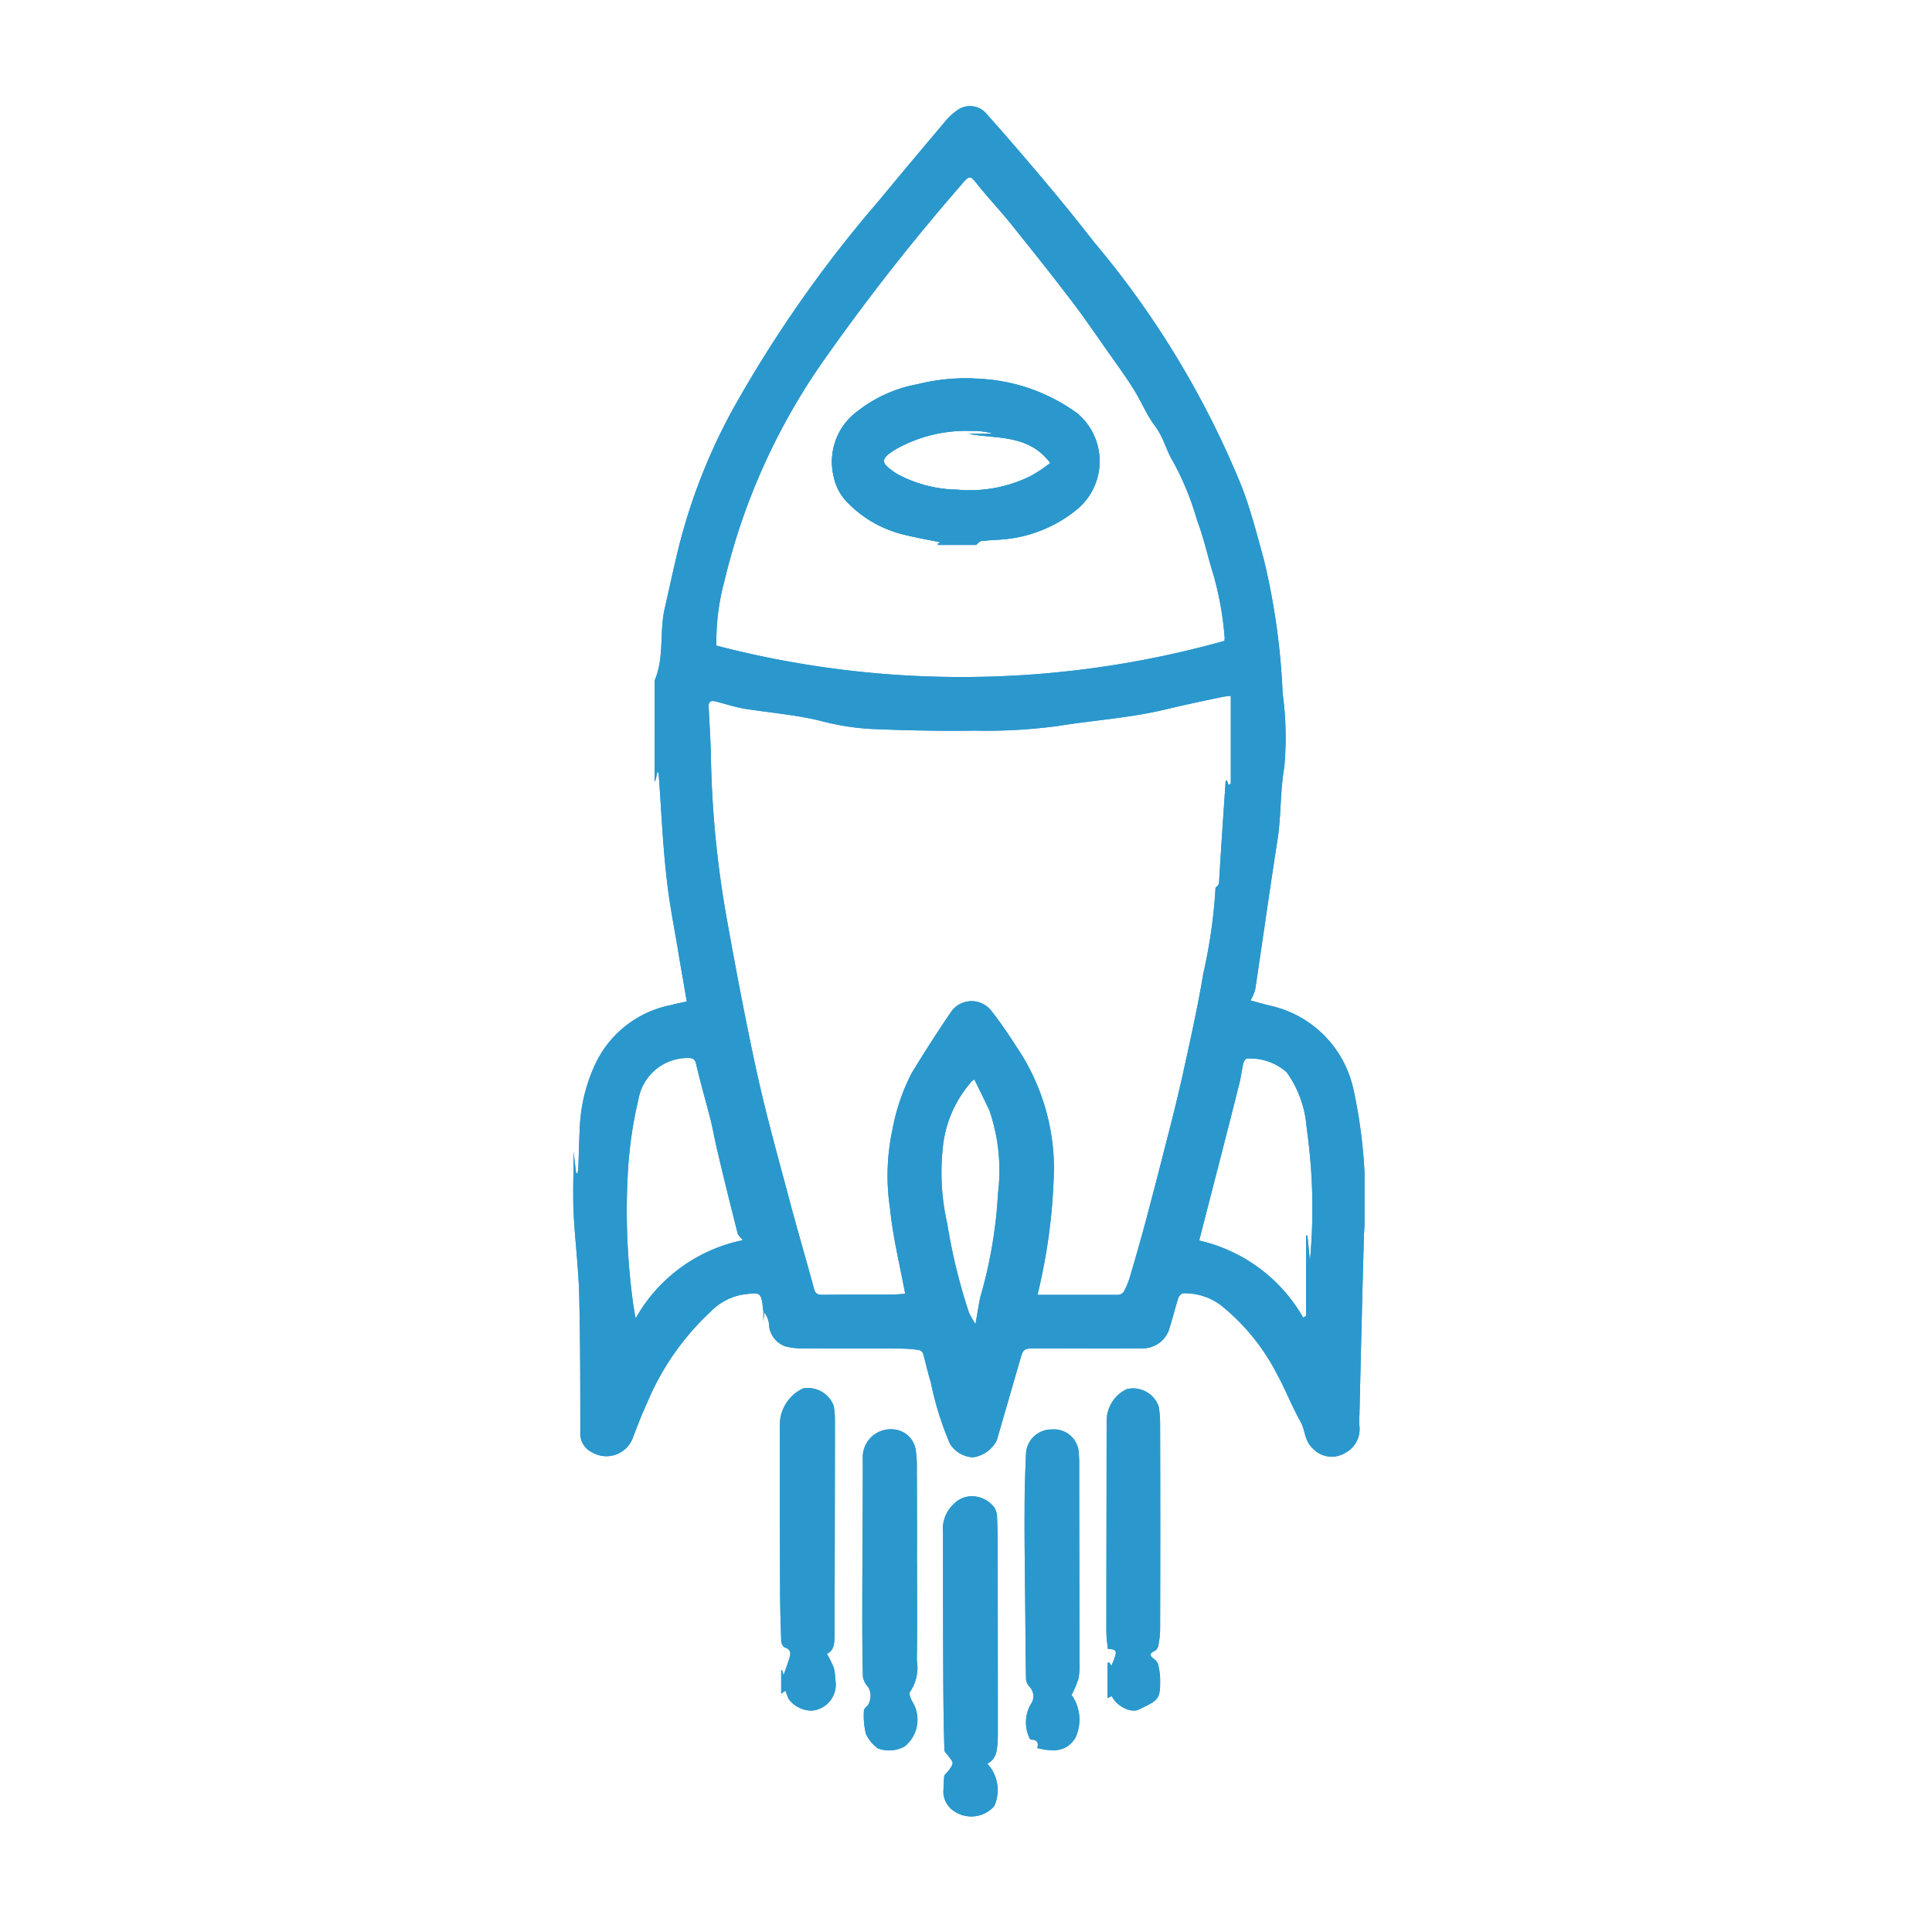 <?xml version="1.0" encoding="UTF-8"?> <svg xmlns="http://www.w3.org/2000/svg" xmlns:xlink="http://www.w3.org/1999/xlink" width="91" height="91" viewBox="0 0 91 91"><defs><clipPath id="clip-path"><rect id="Rechteck_240" data-name="Rechteck 240" width="37.27" height="80.561" fill="#2a98cd"></rect></clipPath></defs><g id="gfx-icon-rocket" transform="translate(-674 -1025)"><g id="Gruppe_340" data-name="Gruppe 340" transform="translate(701 1030)"><g id="Gruppe_339" data-name="Gruppe 339" transform="translate(0 0)" clip-path="url(#clip-path)"><path id="Pfad_394" data-name="Pfad 394" d="M23.7,14.443a8.516,8.516,0,0,0-4.515-1.593,9.234,9.234,0,0,0-2.948.25,6.483,6.483,0,0,0-2.83,1.264,2.944,2.944,0,0,0-1.145,3.04,2.442,2.442,0,0,0,.711,1.316,5.486,5.486,0,0,0,2.593,1.461c.579.145,1.171.25,1.764.369-.039.013-.092.039-.158.066.013.013.013.026.013.053h1.79c.105-.079.158-.171.237-.184.29-.026.579-.053.882-.066a6.349,6.349,0,0,0,3.606-1.4,2.941,2.941,0,0,0,0-4.58m-2.2,3.014a6.447,6.447,0,0,1-3.4.619,6.161,6.161,0,0,1-2.883-.763c-.711-.487-.842-.658.013-1.171a6.776,6.776,0,0,1,3.514-.842,3.519,3.519,0,0,1,1.092.145H18.655c1.329.237,2.8.013,3.817,1.369a6.566,6.566,0,0,1-.974.645m2.2-3.014a8.516,8.516,0,0,0-4.515-1.593,9.234,9.234,0,0,0-2.948.25,6.483,6.483,0,0,0-2.83,1.264,2.944,2.944,0,0,0-1.145,3.04,2.442,2.442,0,0,0,.711,1.316,5.486,5.486,0,0,0,2.593,1.461c.579.145,1.171.25,1.764.369-.039.013-.092.039-.158.066.013.013.013.026.013.053h1.79c.105-.079.158-.171.237-.184.29-.026.579-.053.882-.066a6.349,6.349,0,0,0,3.606-1.4,2.941,2.941,0,0,0,0-4.58m-2.2,3.014a6.447,6.447,0,0,1-3.4.619,6.161,6.161,0,0,1-2.883-.763c-.711-.487-.842-.658.013-1.171a6.776,6.776,0,0,1,3.514-.842,3.519,3.519,0,0,1,1.092.145H18.655c1.329.237,2.8.013,3.817,1.369a6.566,6.566,0,0,1-.974.645m2.2-3.014a8.516,8.516,0,0,0-4.515-1.593,9.234,9.234,0,0,0-2.948.25,6.483,6.483,0,0,0-2.83,1.264,2.944,2.944,0,0,0-1.145,3.04,2.442,2.442,0,0,0,.711,1.316,5.486,5.486,0,0,0,2.593,1.461c.579.145,1.171.25,1.764.369-.039.013-.092.039-.158.066.013.013.013.026.013.053h1.79c.105-.079.158-.171.237-.184.29-.026.579-.053.882-.066a6.349,6.349,0,0,0,3.606-1.4,2.941,2.941,0,0,0,0-4.58m-2.2,3.014a6.447,6.447,0,0,1-3.4.619,6.161,6.161,0,0,1-2.883-.763c-.711-.487-.842-.658.013-1.171a6.776,6.776,0,0,1,3.514-.842,3.519,3.519,0,0,1,1.092.145H18.655c1.329.237,2.8.013,3.817,1.369a6.566,6.566,0,0,1-.974.645m2.2-3.014a8.516,8.516,0,0,0-4.515-1.593,9.234,9.234,0,0,0-2.948.25,6.483,6.483,0,0,0-2.83,1.264,2.944,2.944,0,0,0-1.145,3.04,2.442,2.442,0,0,0,.711,1.316,5.486,5.486,0,0,0,2.593,1.461c.579.145,1.171.25,1.764.369-.039.013-.092.039-.158.066.013.013.013.026.013.053h1.79c.105-.079.158-.171.237-.184.29-.026.579-.053.882-.066a6.349,6.349,0,0,0,3.606-1.4,2.941,2.941,0,0,0,0-4.58m-2.2,3.014a6.447,6.447,0,0,1-3.4.619,6.161,6.161,0,0,1-2.883-.763c-.711-.487-.842-.658.013-1.171a6.776,6.776,0,0,1,3.514-.842,3.519,3.519,0,0,1,1.092.145H18.655c1.329.237,2.8.013,3.817,1.369a6.566,6.566,0,0,1-.974.645m2.2-3.014a8.516,8.516,0,0,0-4.515-1.593,9.234,9.234,0,0,0-2.948.25,6.483,6.483,0,0,0-2.83,1.264,2.944,2.944,0,0,0-1.145,3.04,2.442,2.442,0,0,0,.711,1.316,5.486,5.486,0,0,0,2.593,1.461c.579.145,1.171.25,1.764.369-.039.013-.092.039-.158.066.013.013.013.026.013.053h1.79c.105-.079.158-.171.237-.184.29-.026.579-.053.882-.066a6.349,6.349,0,0,0,3.606-1.4,2.941,2.941,0,0,0,0-4.58m-2.2,3.014a6.447,6.447,0,0,1-3.4.619,6.161,6.161,0,0,1-2.883-.763c-.711-.487-.842-.658.013-1.171a6.776,6.776,0,0,1,3.514-.842,3.519,3.519,0,0,1,1.092.145H18.655c1.329.237,2.8.013,3.817,1.369a6.566,6.566,0,0,1-.974.645m2.2-3.014a8.516,8.516,0,0,0-4.515-1.593,9.234,9.234,0,0,0-2.948.25,6.483,6.483,0,0,0-2.83,1.264,2.944,2.944,0,0,0-1.145,3.04,2.442,2.442,0,0,0,.711,1.316,5.486,5.486,0,0,0,2.593,1.461c.579.145,1.171.25,1.764.369-.039.013-.092.039-.158.066.013.013.013.026.013.053h1.79c.105-.079.158-.171.237-.184.29-.026.579-.053.882-.066a6.349,6.349,0,0,0,3.606-1.4,2.941,2.941,0,0,0,0-4.58m-2.2,3.014a6.447,6.447,0,0,1-3.4.619,6.161,6.161,0,0,1-2.883-.763c-.711-.487-.842-.658.013-1.171a6.776,6.776,0,0,1,3.514-.842,3.519,3.519,0,0,1,1.092.145H18.655c1.329.237,2.8.013,3.817,1.369a6.566,6.566,0,0,1-.974.645M36.753,46.335A5.145,5.145,0,0,0,32.9,42.386c-.329-.079-.658-.171-1-.263a2.3,2.3,0,0,0,.224-.526c.355-2.356.684-4.712,1.053-7.068.171-1.132.118-2.264.316-3.409a15.285,15.285,0,0,0-.079-3.462,32.636,32.636,0,0,0-.882-6.292c-.316-1.145-.605-2.29-1.027-3.4A43.069,43.069,0,0,0,24.539,6.414c-.777-1-1.579-1.988-2.4-2.962C21.274,2.426,20.392,1.4,19.5.4A1.026,1.026,0,0,0,18.023.241,2.9,2.9,0,0,0,17.6.623C16.536,1.886,15.47,3.15,14.43,4.413a59.5,59.5,0,0,0-6.91,9.859A27.349,27.349,0,0,0,4.953,20.84c-.224.921-.421,1.843-.632,2.764-.276,1.132-.013,2.343-.487,3.449V31.8h.026c.039-.158.079-.316.105-.461a.3.3,0,0,1,.066.2c.118,1.606.184,3.225.369,4.831.132,1.25.395,2.488.592,3.738.118.684.237,1.356.355,2.066-.066.013-.2.039-.316.066a3.239,3.239,0,0,0-.382.092,5,5,0,0,0-3.593,2.751,7.833,7.833,0,0,0-.737,2.83c-.039.711-.053,1.408-.079,2.106a1.484,1.484,0,0,1-.039.237H.136C.1,49.942.057,49.639.017,49.244c0,1.027-.039,1.961,0,2.9C.083,53.4.241,54.667.28,55.93c.053,2.172.053,4.357.053,6.528a.978.978,0,0,0,.553.948,1.328,1.328,0,0,0,1.922-.684c.211-.553.421-1.106.671-1.645A12.322,12.322,0,0,1,6.44,56.812a2.794,2.794,0,0,1,1.5-.829c.908-.118.908-.158,1.013.763.013.118,0,.25,0,.474.026-.2.039-.3.053-.395a1.106,1.106,0,0,1,.211.5,1.169,1.169,0,0,0,.777,1.092,3.071,3.071,0,0,0,.7.092c1.593.013,3.2,0,4.8.013a5.3,5.3,0,0,1,.777.066.276.276,0,0,1,.2.145c.132.448.224.908.369,1.369a14.916,14.916,0,0,0,.908,2.909,1.359,1.359,0,0,0,1.079.632,1.5,1.5,0,0,0,1.119-.79c.369-1.264.737-2.54,1.106-3.817.132-.487.184-.526.684-.526,1.7,0,3.383.013,5.081,0a1.321,1.321,0,0,0,1.224-.816c.171-.526.3-1.053.461-1.566.039-.092.145-.211.211-.211a2.828,2.828,0,0,1,1.764.54,10,10,0,0,1,2.685,3.291c.395.724.7,1.514,1.106,2.238.211.395.184.869.54,1.211a1.221,1.221,0,0,0,1.553.237,1.269,1.269,0,0,0,.671-1.264,3.514,3.514,0,0,1,0-.526c.066-2.83.132-5.647.211-8.477a24.318,24.318,0,0,0-.487-6.831M7.125,22.353a30.277,30.277,0,0,1,4.883-10.675,100.84,100.84,0,0,1,6.239-7.937c.448-.526.434-.5.856.026.487.605,1.013,1.158,1.5,1.764.908,1.132,1.816,2.264,2.7,3.422.632.816,1.211,1.658,1.8,2.5.434.619.882,1.224,1.277,1.856.369.579.619,1.224,1.027,1.764s.526,1.158.856,1.685A13.3,13.3,0,0,1,29.382,19.5c.316.829.5,1.7.763,2.54a14.911,14.911,0,0,1,.54,3.027c0,.039-.013.079-.013.118a45.829,45.829,0,0,1-23.929.224,10.857,10.857,0,0,1,.382-3.054M2.939,57.1c-.039-.25-.079-.421-.105-.605a32.075,32.075,0,0,1-.25-6.45,19.541,19.541,0,0,1,.487-3.264,2.355,2.355,0,0,1,2.356-1.948c.224,0,.316.066.369.316.211.908.474,1.8.7,2.7.118.5.2,1,.329,1.5.29,1.25.605,2.5.921,3.751.026.092.132.171.237.316A7.511,7.511,0,0,0,2.939,57.1m17.071-5.936a21.638,21.638,0,0,1-.842,4.949c-.079.382-.132.777-.224,1.25a4.714,4.714,0,0,1-.3-.526,26.774,26.774,0,0,1-1.027-4.2,10.85,10.85,0,0,1-.211-3.567,5.5,5.5,0,0,1,1.316-3.08c.026-.053.079-.079.171-.145q.375.75.711,1.461a8.71,8.71,0,0,1,.408,3.857m7.845-2.08c-.276,1.106-.566,2.2-.856,3.3-.25.935-.513,1.869-.79,2.79a3.145,3.145,0,0,1-.29.684.365.365,0,0,1-.263.132H21.867a27.219,27.219,0,0,0,.777-6.015,10.265,10.265,0,0,0-1.777-5.686c-.369-.579-.763-1.158-1.2-1.711a1.18,1.18,0,0,0-1.83.026c-.658.961-1.29,1.948-1.9,2.948a9.655,9.655,0,0,0-.908,2.685,10.294,10.294,0,0,0-.105,3.7c.132,1.343.461,2.646.711,4-.171.013-.395.039-.619.039-1.092,0-2.172,0-3.264.013-.224,0-.342-.039-.408-.276-.408-1.514-.856-3.014-1.25-4.528-.513-1.909-1.04-3.817-1.461-5.739-.526-2.422-.987-4.857-1.422-7.292a48.059,48.059,0,0,1-.724-7.4c-.013-.8-.066-1.606-.105-2.409-.026-.25.053-.382.342-.3.434.105.856.25,1.3.329,1.224.2,2.475.29,3.672.592a11.762,11.762,0,0,0,2.33.369c1.619.066,3.238.105,4.857.079A25.769,25.769,0,0,0,22.8,29.2c1.7-.276,3.435-.382,5.12-.79.882-.211,1.764-.395,2.632-.579a3.675,3.675,0,0,1,.421-.053V31.9a.73.73,0,0,1-.105.079c-.026-.079-.053-.158-.079-.224a.1.1,0,0,0-.053.026.364.364,0,0,0-.013.118c-.105,1.54-.211,3.067-.3,4.607a.547.547,0,0,1-.039.171c-.026.066-.132.105-.132.158a24.5,24.5,0,0,1-.579,4.041c-.263,1.593-.619,3.159-.961,4.725-.263,1.171-.553,2.33-.856,3.488M34.7,54.417l-.118-1.224h-.066v3.791a1.159,1.159,0,0,0-.132.079,7.583,7.583,0,0,0-4.9-3.633c.632-2.475,1.264-4.883,1.869-7.305.092-.342.132-.7.211-1.053.026-.079.092-.2.171-.211a2.584,2.584,0,0,1,1.869.645,5.107,5.107,0,0,1,.935,2.553c.013.066.013.132.026.211a26.623,26.623,0,0,1,.132,6.147M19.208,20.484c.29-.026.579-.053.882-.066a6.349,6.349,0,0,0,3.606-1.4,2.941,2.941,0,0,0,0-4.58,8.516,8.516,0,0,0-4.515-1.593,9.234,9.234,0,0,0-2.948.25,6.483,6.483,0,0,0-2.83,1.264,2.944,2.944,0,0,0-1.145,3.04,2.442,2.442,0,0,0,.711,1.316,5.486,5.486,0,0,0,2.593,1.461c.579.145,1.171.25,1.764.369-.039.013-.092.039-.158.066.013.013.013.026.013.053h1.79c.105-.079.158-.171.237-.184M15.22,17.312c-.711-.487-.842-.658.013-1.171a6.776,6.776,0,0,1,3.514-.842,3.519,3.519,0,0,1,1.092.145H18.655c1.329.237,2.8.013,3.817,1.369a6.566,6.566,0,0,1-.974.645,6.447,6.447,0,0,1-3.4.619,6.161,6.161,0,0,1-2.883-.763M23.7,14.443a8.516,8.516,0,0,0-4.515-1.593,9.234,9.234,0,0,0-2.948.25,6.483,6.483,0,0,0-2.83,1.264,2.944,2.944,0,0,0-1.145,3.04,2.442,2.442,0,0,0,.711,1.316,5.486,5.486,0,0,0,2.593,1.461c.579.145,1.171.25,1.764.369-.039.013-.092.039-.158.066.013.013.013.026.013.053h1.79c.105-.079.158-.171.237-.184.29-.026.579-.053.882-.066a6.349,6.349,0,0,0,3.606-1.4,2.941,2.941,0,0,0,0-4.58m-2.2,3.014a6.447,6.447,0,0,1-3.4.619,6.161,6.161,0,0,1-2.883-.763c-.711-.487-.842-.658.013-1.171a6.776,6.776,0,0,1,3.514-.842,3.519,3.519,0,0,1,1.092.145H18.655c1.329.237,2.8.013,3.817,1.369a6.566,6.566,0,0,1-.974.645m2.2-3.014a8.516,8.516,0,0,0-4.515-1.593,9.234,9.234,0,0,0-2.948.25,6.483,6.483,0,0,0-2.83,1.264,2.944,2.944,0,0,0-1.145,3.04,2.442,2.442,0,0,0,.711,1.316,5.486,5.486,0,0,0,2.593,1.461c.579.145,1.171.25,1.764.369-.039.013-.092.039-.158.066.013.013.013.026.013.053h1.79c.105-.079.158-.171.237-.184.29-.026.579-.053.882-.066a6.349,6.349,0,0,0,3.606-1.4,2.941,2.941,0,0,0,0-4.58m-2.2,3.014a6.447,6.447,0,0,1-3.4.619,6.161,6.161,0,0,1-2.883-.763c-.711-.487-.842-.658.013-1.171a6.776,6.776,0,0,1,3.514-.842,3.519,3.519,0,0,1,1.092.145H18.655c1.329.237,2.8.013,3.817,1.369a6.566,6.566,0,0,1-.974.645m2.2-3.014a8.516,8.516,0,0,0-4.515-1.593,9.234,9.234,0,0,0-2.948.25,6.483,6.483,0,0,0-2.83,1.264,2.944,2.944,0,0,0-1.145,3.04,2.442,2.442,0,0,0,.711,1.316,5.486,5.486,0,0,0,2.593,1.461c.579.145,1.171.25,1.764.369-.039.013-.092.039-.158.066.013.013.013.026.013.053h1.79c.105-.079.158-.171.237-.184.29-.026.579-.053.882-.066a6.349,6.349,0,0,0,3.606-1.4,2.941,2.941,0,0,0,0-4.58m-2.2,3.014a6.447,6.447,0,0,1-3.4.619,6.161,6.161,0,0,1-2.883-.763c-.711-.487-.842-.658.013-1.171a6.776,6.776,0,0,1,3.514-.842,3.519,3.519,0,0,1,1.092.145H18.655c1.329.237,2.8.013,3.817,1.369a6.566,6.566,0,0,1-.974.645m2.2-3.014a8.516,8.516,0,0,0-4.515-1.593,9.234,9.234,0,0,0-2.948.25,6.483,6.483,0,0,0-2.83,1.264,2.944,2.944,0,0,0-1.145,3.04,2.442,2.442,0,0,0,.711,1.316,5.486,5.486,0,0,0,2.593,1.461c.579.145,1.171.25,1.764.369-.039.013-.092.039-.158.066.013.013.013.026.013.053h1.79c.105-.079.158-.171.237-.184.29-.026.579-.053.882-.066a6.349,6.349,0,0,0,3.606-1.4,2.941,2.941,0,0,0,0-4.58m-2.2,3.014a6.447,6.447,0,0,1-3.4.619,6.161,6.161,0,0,1-2.883-.763c-.711-.487-.842-.658.013-1.171a6.776,6.776,0,0,1,3.514-.842,3.519,3.519,0,0,1,1.092.145H18.655c1.329.237,2.8.013,3.817,1.369a6.566,6.566,0,0,1-.974.645m-9.24,56.071a4.685,4.685,0,0,0-.316-.632c.369-.158.355-.553.369-.921,0-3.37.013-6.726.013-10.082a3.846,3.846,0,0,0-.053-.671,1.3,1.3,0,0,0-1.448-.816,1.881,1.881,0,0,0-1.079,1.5c0,.118-.013.237-.013.355,0,2.54,0,5.094.013,7.647,0,.8.026,1.593.053,2.382,0,.105.079.276.158.3.3.092.3.29.224.526s-.171.5-.276.8a1.4,1.4,0,0,0-.066-.237H9.8v1.092c.092-.066.132-.092.2-.132a3.31,3.31,0,0,0,.158.382,1.347,1.347,0,0,0,1.066.553,1.229,1.229,0,0,0,1.119-1.487,1.961,1.961,0,0,0-.079-.566M15.851,74.7a1.964,1.964,0,0,0,.329-1.487c.026-1.527.013-3.067.013-4.594,0-1.474,0-2.948-.013-4.409a5.335,5.335,0,0,0-.053-.921,1.138,1.138,0,0,0-1.079-.961A1.309,1.309,0,0,0,13.64,63.7c0,2.33-.026,4.673-.026,7,0,1.092,0,2.185.026,3.277a1.029,1.029,0,0,0,.263.5.838.838,0,0,1-.026.842c-.079.079-.2.184-.184.276a3.67,3.67,0,0,0,.092,1.079,1.806,1.806,0,0,0,.553.671,1.527,1.527,0,0,0,1.264-.079A1.622,1.622,0,0,0,16,75.187c-.092-.145-.2-.421-.145-.487m4.133,2.4c.013-.171.013-.342.013-.5q0-4.3-.013-8.621c0-.487,0-.987-.026-1.487a.835.835,0,0,0-.158-.527,1.369,1.369,0,0,0-1.027-.487,1.192,1.192,0,0,0-.882.395,1.578,1.578,0,0,0-.474,1.3v.184c0,2.2,0,4.409.013,6.621,0,1.145.013,2.29.053,3.449,0,.105.132.2.2.3s.2.224.184.329a.954.954,0,0,1-.211.369c-.053.079-.171.145-.184.237-.026.237-.013.474-.039.711a1.112,1.112,0,0,0,.566.974,1.44,1.44,0,0,0,1.83-.276,1.824,1.824,0,0,0-.329-2c.434-.224.448-.605.487-.974m3.8-3.014a2.884,2.884,0,0,0,.053-.75c0-3.08-.013-6.173-.013-9.253a6.415,6.415,0,0,0-.026-.711,1.167,1.167,0,0,0-1.264-1.04,1.2,1.2,0,0,0-1.211,1.106c-.039.908-.066,1.83-.066,2.738-.013,1.448.013,2.9.026,4.344.013,1.171.013,2.343.039,3.514a.566.566,0,0,0,.158.408.662.662,0,0,1,.053.856,1.744,1.744,0,0,0-.039,1.593c.026.026.053.053.079.053.3,0,.342.184.276.395.711.171,1.369.211,1.8-.487a2.03,2.03,0,0,0-.184-2.014,4.207,4.207,0,0,0,.316-.75m3.62-1.329a.392.392,0,0,0,.158-.263,4.673,4.673,0,0,0,.079-.737c.013-3.212.013-6.41,0-9.622a4.975,4.975,0,0,0-.066-.882,1.275,1.275,0,0,0-1.514-.816,1.663,1.663,0,0,0-.935,1.422c0,3.317-.013,6.647-.013,9.964,0,.29.039.566.066.842.461.039.474.079.171.8-.039-.053-.066-.105-.105-.158a.167.167,0,0,1-.079.013v1.658c.092-.039.145-.066.2-.092.211.461.9.829,1.277.632.921-.448,1.013-.448,1-1.435a2.943,2.943,0,0,0-.092-.671.478.478,0,0,0-.171-.25c-.224-.158-.276-.276.026-.408" transform="translate(0 0)" fill="#2a98cd"></path><path id="Pfad_395" data-name="Pfad 395" d="M36.753,46.335A5.145,5.145,0,0,0,32.9,42.386c-.329-.079-.658-.171-1-.263a2.3,2.3,0,0,0,.224-.526c.355-2.356.684-4.712,1.053-7.068.171-1.132.118-2.264.316-3.409a15.285,15.285,0,0,0-.079-3.462,32.636,32.636,0,0,0-.882-6.292c-.316-1.145-.605-2.29-1.027-3.4A43.069,43.069,0,0,0,24.539,6.414c-.777-1-1.579-1.988-2.4-2.962C21.274,2.426,20.392,1.4,19.5.4A1.026,1.026,0,0,0,18.023.241,2.9,2.9,0,0,0,17.6.623C16.536,1.886,15.47,3.15,14.43,4.413a59.5,59.5,0,0,0-6.91,9.859A27.349,27.349,0,0,0,4.953,20.84c-.224.921-.421,1.843-.632,2.764-.276,1.132-.013,2.343-.487,3.449V31.8h.026c.039-.158.079-.316.105-.461a.3.3,0,0,1,.066.2c.118,1.606.184,3.225.369,4.831.132,1.25.395,2.488.592,3.738.118.684.237,1.356.355,2.066-.066.013-.2.039-.316.066a3.239,3.239,0,0,0-.382.092,5,5,0,0,0-3.593,2.751,7.833,7.833,0,0,0-.737,2.83c-.039.711-.053,1.408-.079,2.106a1.484,1.484,0,0,1-.039.237H.136C.1,49.942.057,49.639.017,49.244c0,1.027-.039,1.961,0,2.9C.083,53.4.241,54.667.28,55.93c.053,2.172.053,4.357.053,6.528a.978.978,0,0,0,.553.948,1.328,1.328,0,0,0,1.922-.684c.211-.553.421-1.106.671-1.645A12.322,12.322,0,0,1,6.44,56.812a2.794,2.794,0,0,1,1.5-.829c.908-.118.908-.158,1.013.763.013.118,0,.25,0,.474.026-.2.039-.3.053-.395a1.106,1.106,0,0,1,.211.5,1.169,1.169,0,0,0,.777,1.092,3.071,3.071,0,0,0,.7.092c1.593.013,3.2,0,4.8.013a5.3,5.3,0,0,1,.777.066.276.276,0,0,1,.2.145c.132.448.224.908.369,1.369a14.916,14.916,0,0,0,.908,2.909,1.359,1.359,0,0,0,1.079.632,1.5,1.5,0,0,0,1.119-.79c.369-1.264.737-2.54,1.106-3.817.132-.487.184-.526.684-.526,1.7,0,3.383.013,5.081,0a1.321,1.321,0,0,0,1.224-.816c.171-.526.3-1.053.461-1.566.039-.092.145-.211.211-.211a2.828,2.828,0,0,1,1.764.54,10,10,0,0,1,2.685,3.291c.395.724.7,1.514,1.106,2.238.211.395.184.869.54,1.211a1.221,1.221,0,0,0,1.553.237,1.269,1.269,0,0,0,.671-1.264,3.514,3.514,0,0,1,0-.526c.066-2.83.132-5.647.211-8.477a24.318,24.318,0,0,0-.487-6.831M7.125,22.353a30.277,30.277,0,0,1,4.883-10.675,100.84,100.84,0,0,1,6.239-7.937c.448-.526.434-.5.856.026.487.605,1.013,1.158,1.5,1.764.908,1.132,1.816,2.264,2.7,3.422.632.816,1.211,1.658,1.8,2.5.434.619.882,1.224,1.277,1.856.369.579.619,1.224,1.027,1.764s.526,1.158.856,1.685A13.3,13.3,0,0,1,29.382,19.5c.316.829.5,1.7.763,2.54a14.911,14.911,0,0,1,.54,3.027c0,.039-.013.079-.013.118a45.829,45.829,0,0,1-23.929.224,10.857,10.857,0,0,1,.382-3.054M2.939,57.1c-.039-.25-.079-.421-.105-.605a32.075,32.075,0,0,1-.25-6.45,19.541,19.541,0,0,1,.487-3.264,2.355,2.355,0,0,1,2.356-1.948c.224,0,.316.066.369.316.211.908.474,1.8.7,2.7.118.5.2,1,.329,1.5.29,1.25.605,2.5.921,3.751.026.092.132.171.237.316A7.511,7.511,0,0,0,2.939,57.1m17.071-5.936a21.638,21.638,0,0,1-.842,4.949c-.079.382-.132.777-.224,1.25a4.714,4.714,0,0,1-.3-.526,26.774,26.774,0,0,1-1.027-4.2,10.85,10.85,0,0,1-.211-3.567,5.5,5.5,0,0,1,1.316-3.08c.026-.053.079-.079.171-.145q.375.75.711,1.461a8.71,8.71,0,0,1,.408,3.857m.237-.513h-.079V49.573c.026,0,.053-.013.079-.013Zm7.608-1.566c-.276,1.106-.566,2.2-.856,3.3-.25.935-.513,1.869-.79,2.79a3.145,3.145,0,0,1-.29.684.365.365,0,0,1-.263.132H21.867a27.219,27.219,0,0,0,.777-6.015,10.265,10.265,0,0,0-1.777-5.686c-.369-.579-.763-1.158-1.2-1.711a1.18,1.18,0,0,0-1.83.026c-.658.961-1.29,1.948-1.9,2.948a9.655,9.655,0,0,0-.908,2.685,10.294,10.294,0,0,0-.105,3.7c.132,1.343.461,2.646.711,4-.171.013-.395.039-.619.039-1.092,0-2.172,0-3.264.013-.224,0-.342-.039-.408-.276-.408-1.514-.856-3.014-1.25-4.528-.513-1.909-1.04-3.817-1.461-5.739-.526-2.422-.987-4.857-1.422-7.292a48.059,48.059,0,0,1-.724-7.4c-.013-.8-.066-1.606-.105-2.409-.026-.25.053-.382.342-.3.434.105.856.25,1.3.329,1.224.2,2.475.29,3.672.592a11.762,11.762,0,0,0,2.33.369c1.619.066,3.238.105,4.857.079A25.769,25.769,0,0,0,22.8,29.2c1.7-.276,3.435-.382,5.12-.79.882-.211,1.764-.395,2.632-.579a3.675,3.675,0,0,1,.421-.053V31.9a.73.73,0,0,1-.105.079c-.026-.079-.053-.158-.079-.224a.1.1,0,0,0-.053.026.364.364,0,0,0-.013.118c-.105,1.54-.211,3.067-.3,4.607a.547.547,0,0,1-.039.171c-.026.066-.132.105-.132.158a24.5,24.5,0,0,1-.579,4.041c-.263,1.593-.619,3.159-.961,4.725-.263,1.171-.553,2.33-.856,3.488M34.7,54.417l-.118-1.224h-.066v3.791a1.159,1.159,0,0,0-.132.079,7.583,7.583,0,0,0-4.9-3.633c.632-2.475,1.264-4.883,1.869-7.305.092-.342.132-.7.211-1.053.026-.079.092-.2.171-.211a2.584,2.584,0,0,1,1.869.645,5.107,5.107,0,0,1,.935,2.553c.013.066.013.132.026.211a26.623,26.623,0,0,1,.132,6.147" transform="translate(0 0)" fill="#2a98cd"></path><path id="Pfad_396" data-name="Pfad 396" d="M9.607,58.4a4.917,4.917,0,0,1,.316.628,2.215,2.215,0,0,1,.071.562,1.223,1.223,0,0,1-1.117,1.487,1.37,1.37,0,0,1-1.07-.544c-.057-.128-.1-.259-.155-.392-.059.039-.1.07-.2.136V59.188l.049-.005c.017.061.034.121.064.244.105-.3.192-.553.274-.8s.08-.433-.222-.532c-.08-.026-.157-.193-.159-.3-.029-.8-.051-1.59-.054-2.384q-.012-3.828-.009-7.657c0-.118,0-.237.007-.355a1.919,1.919,0,0,1,1.077-1.5,1.3,1.3,0,0,1,1.448.821,3.85,3.85,0,0,1,.061.673q0,5.039-.021,10.076c0,.378.009.775-.359.932" transform="translate(2.339 14.502)" fill="#2a98cd"></path><path id="Pfad_397" data-name="Pfad 397" d="M12.921,53.647c0,1.531.014,3.062-.007,4.592a2.033,2.033,0,0,1-.326,1.489c-.064.07.046.344.13.491a1.6,1.6,0,0,1-.384,2.073,1.522,1.522,0,0,1-1.264.087,1.86,1.86,0,0,1-.553-.677,3.684,3.684,0,0,1-.1-1.082c0-.089.112-.191.19-.27a.835.835,0,0,0,.022-.849.946.946,0,0,1-.251-.5c-.03-1.09-.036-2.18-.032-3.271,0-2.336.032-4.674.022-7.01a1.317,1.317,0,0,1,1.412-1.37,1.152,1.152,0,0,1,1.081.96,5.678,5.678,0,0,1,.055.923q.006,2.205,0,4.413Z" transform="translate(3.271 14.971)" fill="#2a98cd"></path><path id="Pfad_398" data-name="Pfad 398" d="M15.314,62.343a1.823,1.823,0,0,1,.328,2,1.432,1.432,0,0,1-1.835.271,1.112,1.112,0,0,1-.561-.971c.022-.236.011-.475.046-.708.013-.087.12-.155.176-.238.082-.118.205-.237.216-.365.009-.1-.117-.222-.187-.332s-.2-.2-.2-.305q-.045-1.724-.055-3.45c-.009-2.206-.007-4.412-.009-6.618v-.179a1.6,1.6,0,0,1,.474-1.308,1.234,1.234,0,0,1,.885-.4,1.391,1.391,0,0,1,1.027.49.857.857,0,0,1,.159.529c.028.5.03,1,.03,1.493q.006,4.306.005,8.612c0,.166,0,.333-.016.5-.032.376-.049.763-.482.983" transform="translate(4.184 15.729)" fill="#2a98cd"></path><path id="Pfad_399" data-name="Pfad 399" d="M18.366,59.856a2.007,2.007,0,0,1,.182,2.015c-.426.7-1.083.662-1.794.49.057-.216.021-.4-.279-.394-.028,0-.062-.034-.086-.059a1.731,1.731,0,0,1,.045-1.594.643.643,0,0,0-.061-.854.629.629,0,0,1-.155-.405c-.021-1.173-.026-2.346-.037-3.52-.012-1.447-.036-2.893-.032-4.34,0-.913.03-1.826.07-2.738a1.2,1.2,0,0,1,1.215-1.1A1.164,1.164,0,0,1,18.7,48.391a6.4,6.4,0,0,1,.024.711q.008,4.628.012,9.254a3.249,3.249,0,0,1-.049.744,5.1,5.1,0,0,1-.32.757" transform="translate(5.107 14.975)" fill="#2a98cd"></path><path id="Pfad_400" data-name="Pfad 400" d="M19.336,60.382l-.2.095V58.813l.076-.009c.034.05.068.1.1.154.3-.723.292-.762-.174-.806-.022-.275-.064-.555-.064-.836q0-4.985.016-9.97a1.655,1.655,0,0,1,.937-1.42,1.272,1.272,0,0,1,1.512.817,5.105,5.105,0,0,1,.068.885q.006,4.808,0,9.615a4.122,4.122,0,0,1-.084.74.381.381,0,0,1-.155.262c-.307.133-.253.247-.024.408a.451.451,0,0,1,.166.251,3.276,3.276,0,0,1,.095.666c.014.992-.086,1-1,1.447-.386.19-1.07-.182-1.274-.634" transform="translate(6.034 14.506)" fill="#2a98cd"></path><path id="Pfad_401" data-name="Pfad 401" d="M20.765,11.366a8.516,8.516,0,0,0-4.515-1.593,9.234,9.234,0,0,0-2.948.25,6.483,6.483,0,0,0-2.83,1.264,2.944,2.944,0,0,0-1.145,3.04,2.442,2.442,0,0,0,.711,1.316A5.486,5.486,0,0,0,12.631,17.1c.579.145,1.171.25,1.764.369-.039.013-.092.039-.158.066.013.013.013.026.013.053h1.79c.105-.079.158-.171.237-.184.29-.026.579-.053.882-.066a6.349,6.349,0,0,0,3.606-1.4,2.941,2.941,0,0,0,0-4.58m-2.2,3.014a6.447,6.447,0,0,1-3.4.619,6.161,6.161,0,0,1-2.883-.763c-.711-.487-.842-.658.013-1.171a6.776,6.776,0,0,1,3.514-.842,3.519,3.519,0,0,1,1.092.145H15.724c1.329.237,2.8.013,3.817,1.369a6.566,6.566,0,0,1-.974.645" transform="translate(2.931 3.077)" fill="#2a98cd"></path><path id="Pfad_402" data-name="Pfad 402" d="M15.326,38.738V37.658h.07v1.081h-.07" transform="translate(4.846 11.908)" fill="#2a98cd"></path><path id="Pfad_403" data-name="Pfad 403" d="M20.765,11.366a8.516,8.516,0,0,0-4.515-1.593,9.234,9.234,0,0,0-2.948.25,6.483,6.483,0,0,0-2.83,1.264,2.944,2.944,0,0,0-1.145,3.04,2.442,2.442,0,0,0,.711,1.316A5.486,5.486,0,0,0,12.631,17.1c.579.145,1.171.25,1.764.369-.039.013-.092.039-.158.066.013.013.013.026.013.053h1.79c.105-.079.158-.171.237-.184.29-.026.579-.053.882-.066a6.349,6.349,0,0,0,3.606-1.4,2.941,2.941,0,0,0,0-4.58m-2.2,3.014a6.447,6.447,0,0,1-3.4.619,6.161,6.161,0,0,1-2.883-.763c-.711-.487-.842-.658.013-1.171a6.776,6.776,0,0,1,3.514-.842,3.519,3.519,0,0,1,1.092.145H15.724c1.329.237,2.8.013,3.817,1.369a6.566,6.566,0,0,1-.974.645" transform="translate(2.931 3.077)" fill="#2a98cd"></path></g></g><rect id="Rechteck_263" data-name="Rechteck 263" width="91" height="91" transform="translate(674 1025)" fill="none"></rect></g></svg> 